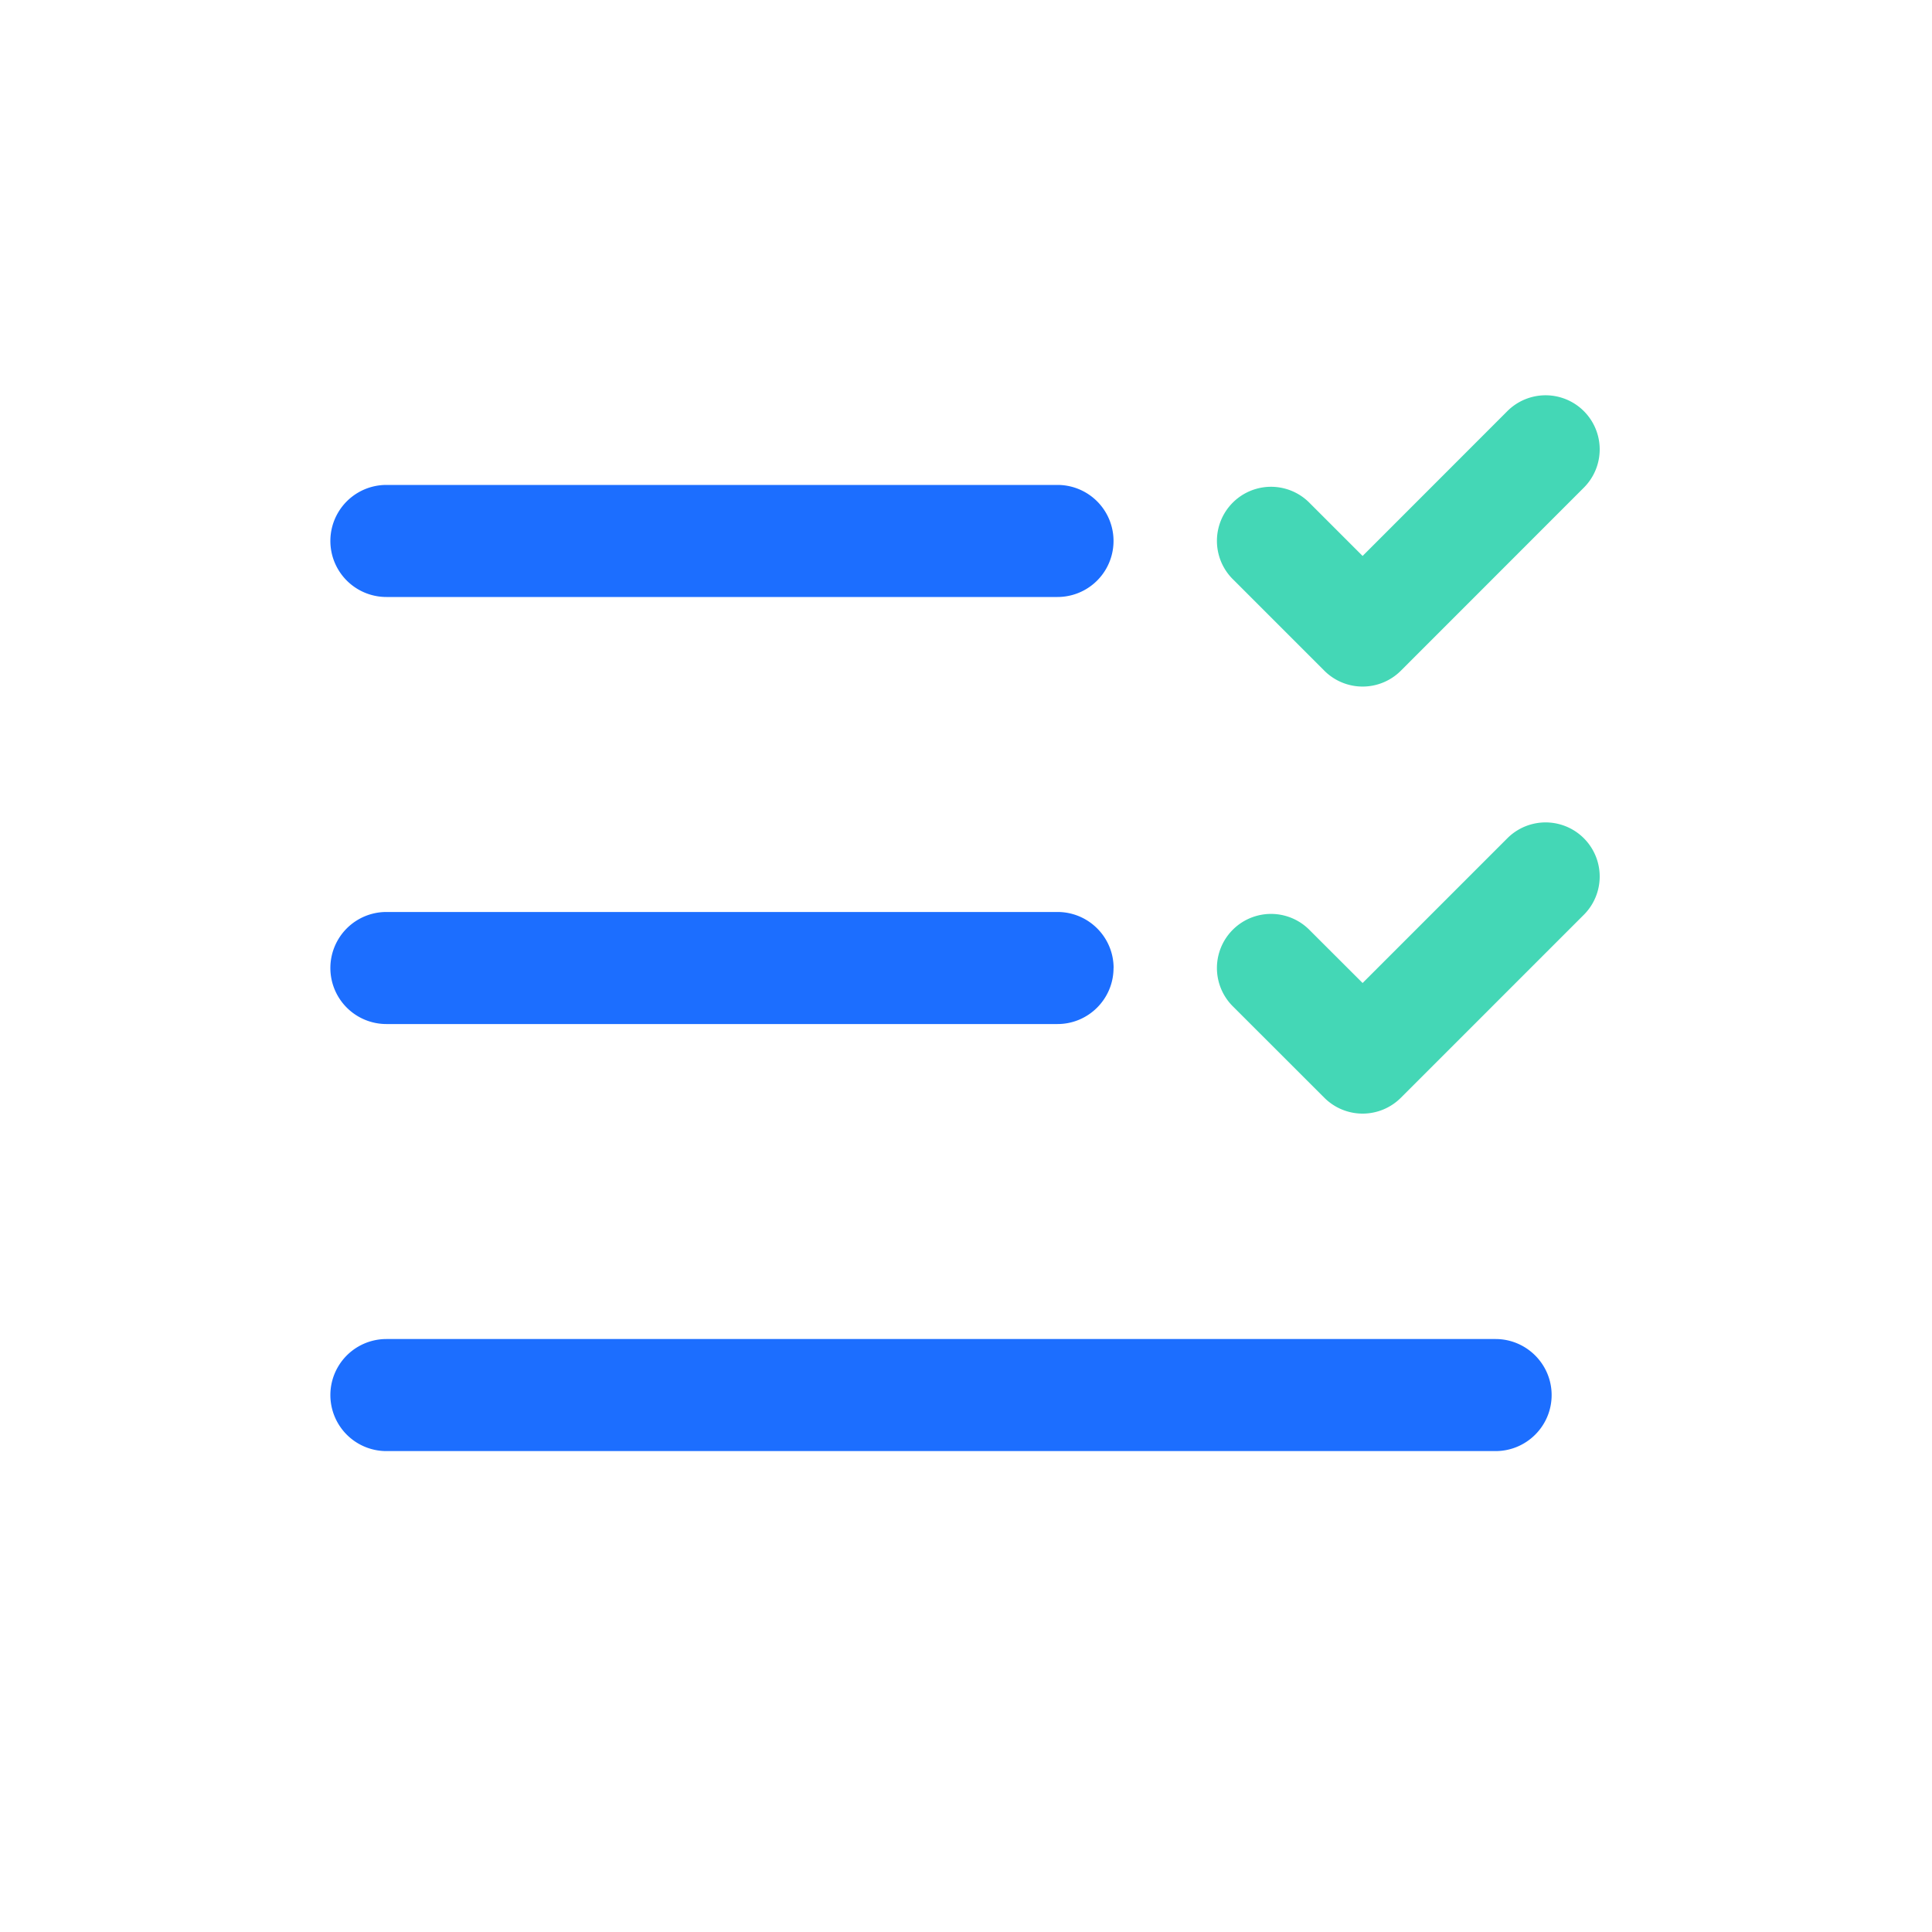 <?xml version="1.0" standalone="no"?><!DOCTYPE svg PUBLIC "-//W3C//DTD SVG 1.1//EN" "http://www.w3.org/Graphics/SVG/1.1/DTD/svg11.dtd"><svg t="1621308517039" class="icon" viewBox="0 0 1024 1024" version="1.1" xmlns="http://www.w3.org/2000/svg" p-id="59681" xmlns:xlink="http://www.w3.org/1999/xlink" width="65" height="65"><defs><style type="text/css"></style></defs><path d="M839.475 258.458a28.672 28.672 0 1 0-40.55-40.55l-76.718 76.759-28.262-28.262a28.672 28.672 0 1 0-40.55 40.55l48.538 48.538a28.672 28.672 0 0 0 40.55 0l96.993-97.034zM839.475 484.844a28.672 28.672 0 1 0-40.55-40.55l-76.718 76.718-28.262-28.221a28.672 28.672 0 1 0-40.55 40.55l48.538 48.497a28.672 28.672 0 0 0 40.55 0l96.993-96.993z" fill="#44D7B6" p-id="59682" data-spm-anchor-id="a313x.7781069.0.i235" class="selected"></path><path d="M560.497 257.024a29.696 29.696 0 0 1 0 59.392H204.8a29.696 29.696 0 0 1 0-59.392h355.697zM590.234 513.065c0-16.384-13.312-29.696-29.737-29.696H204.8a29.696 29.696 0 0 0 0 59.392h355.697c16.384 0 29.696-13.312 29.696-29.696zM822.395 739.41c0 16.384-13.312 29.696-29.737 29.696H204.8a29.696 29.696 0 0 1 0-59.392h587.858c16.384 0 29.737 13.312 29.737 29.696z" fill="#1C6EFF" p-id="59683" data-spm-anchor-id="a313x.7781069.0.i234" class=""></path></svg>